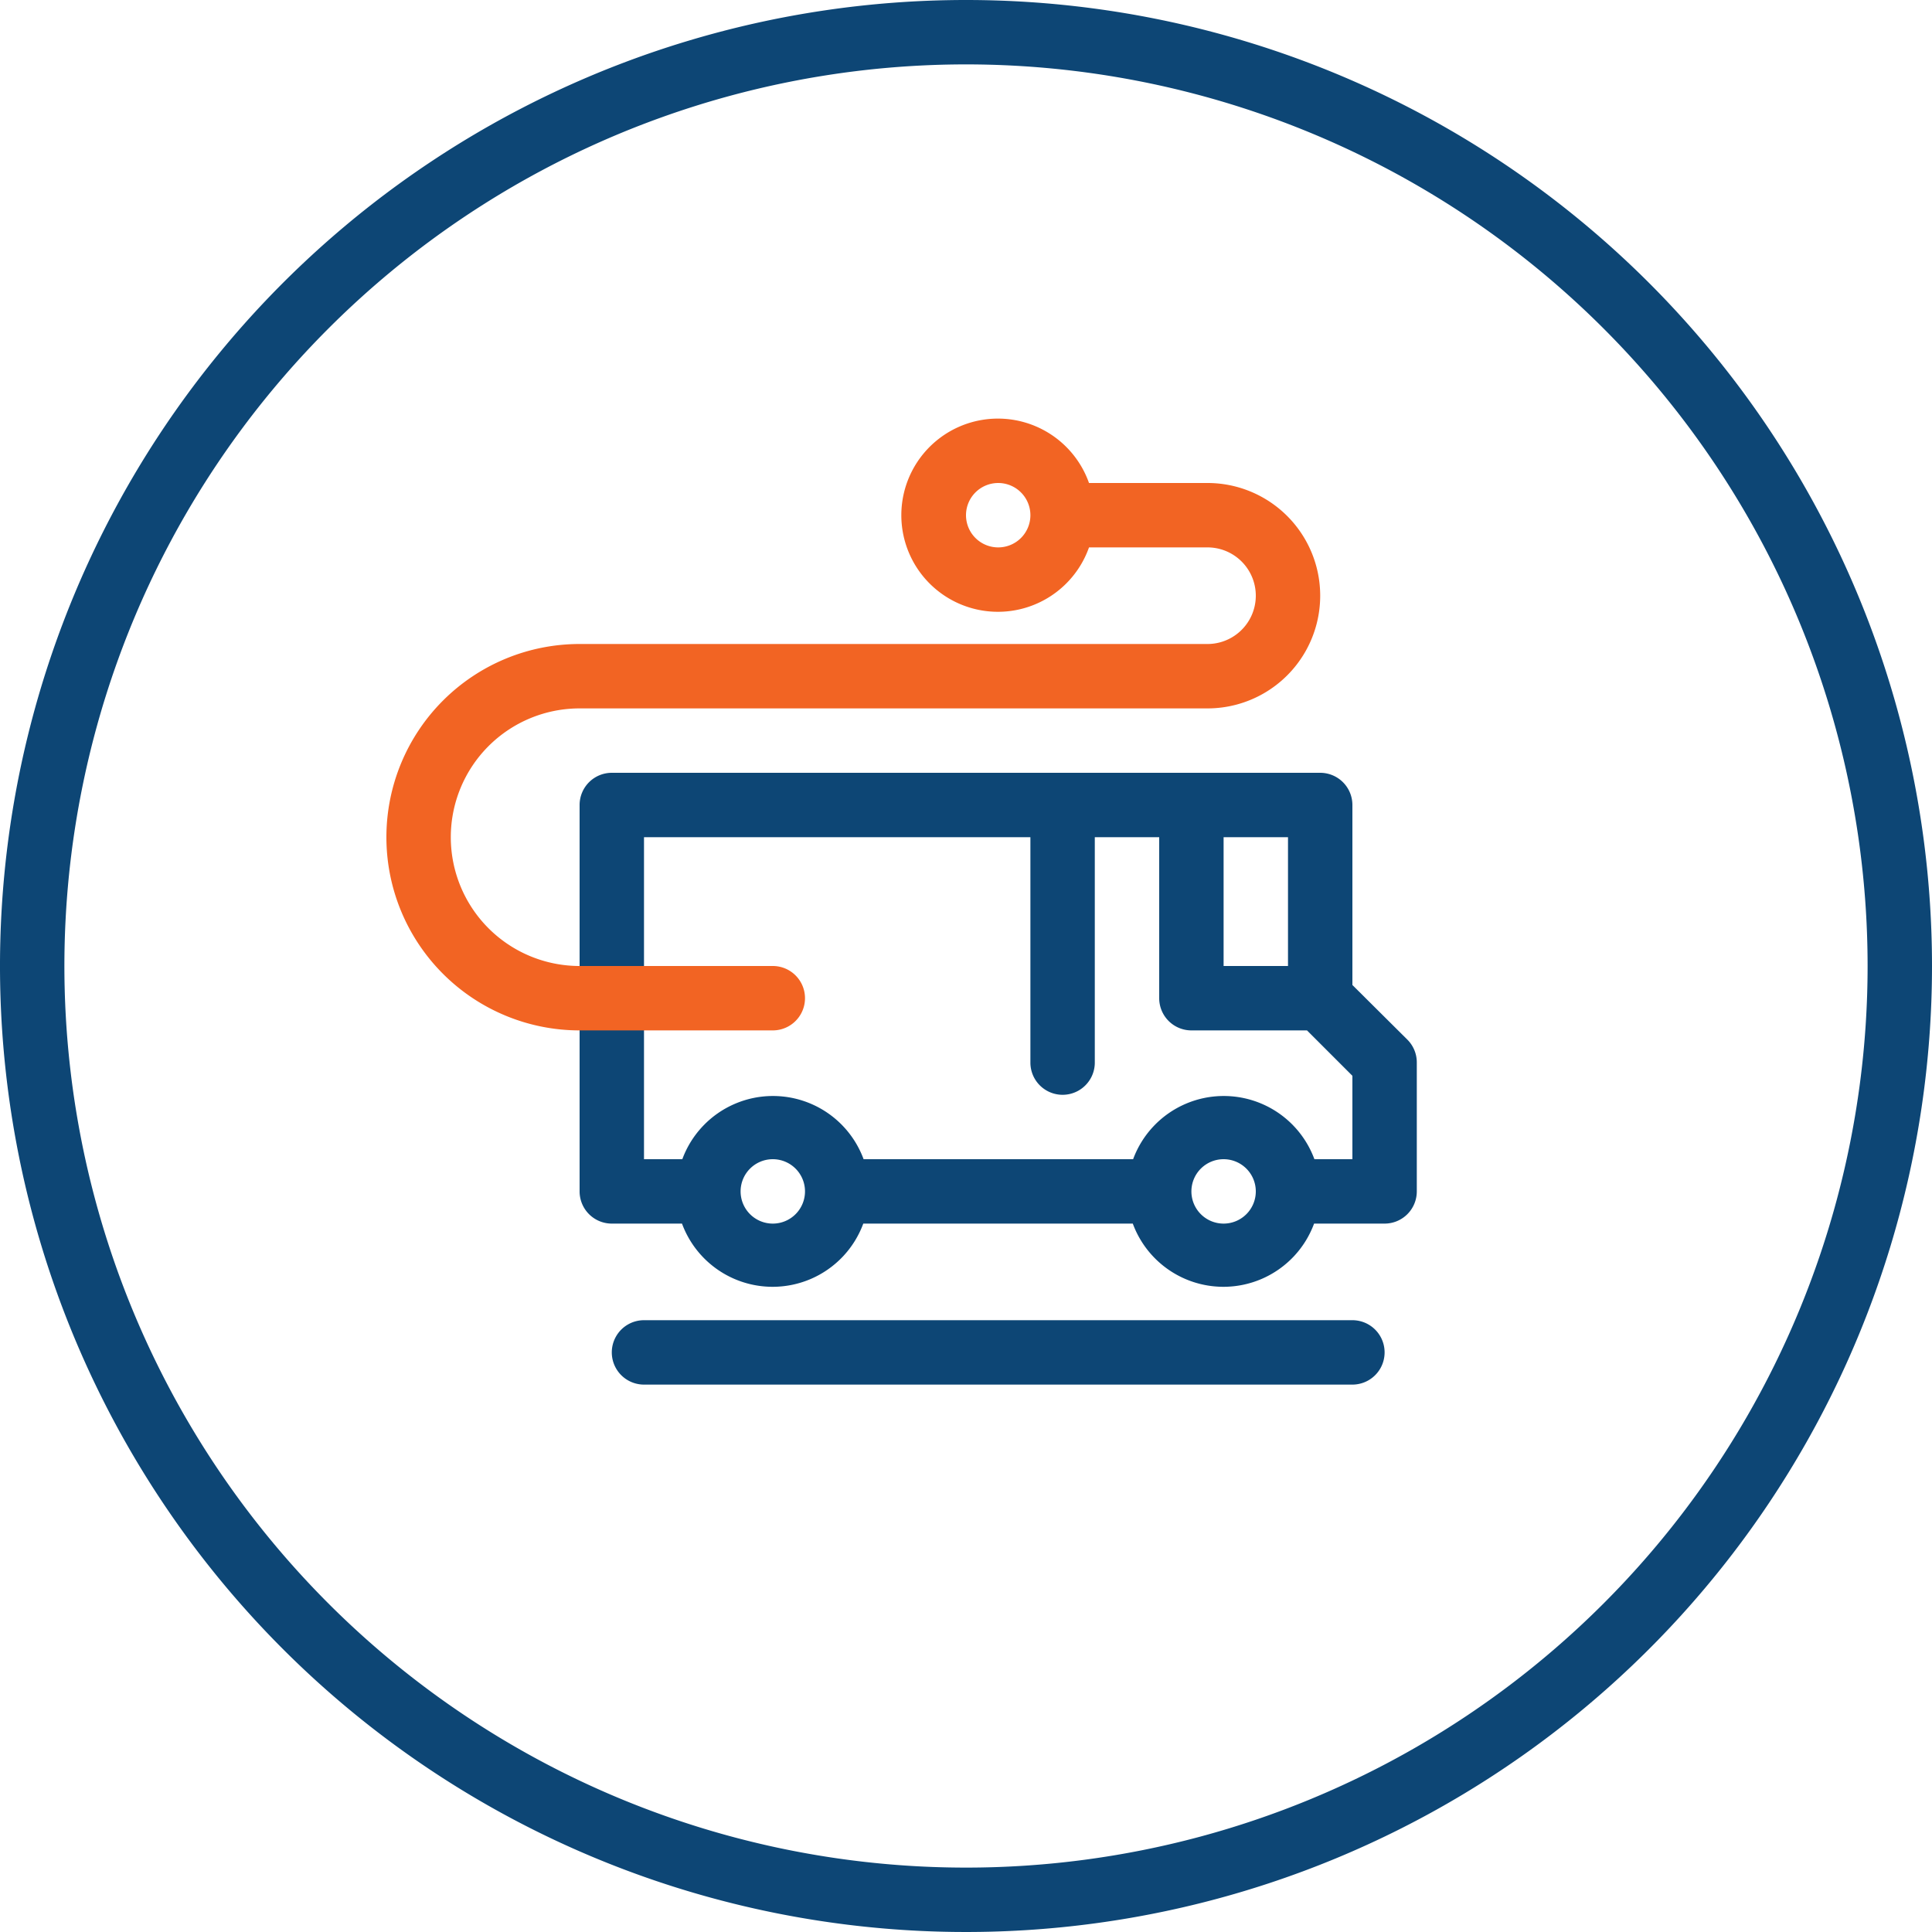 <svg xmlns="http://www.w3.org/2000/svg" viewBox="0 0 60 60"><defs><style>.cls-1{fill: #0d4675;}.cls-2{fill:#f26423;}</style></defs><title>02-02-03</title><g id="Layer_2" data-name="Layer 2"><g id="Vrstva_1" data-name="Vrstva 1"><path class="cls-1" d="M30,0A30,30,0,1,0,60,30,30,30,0,0,0,30,0Zm0,58A28,28,0,1,1,58,30,28,28,0,0,1,30,58Z"/><path class="cls-1" d="M42,30.59V25a1,1,0,0,0-1-1H19a1,1,0,0,0-1,1V37a1,1,0,0,0,1,1h2.18a3,3,0,0,0,5.63,0h8.37a3,3,0,0,0,5.63,0H43a1,1,0,0,0,1-1V33a1,1,0,0,0-.29-.71ZM40,26v4H38V26ZM24,38a1,1,0,1,1,1-1A1,1,0,0,1,24,38Zm14,0a1,1,0,1,1,1-1A1,1,0,0,1,38,38Zm4-2H40.82a3,3,0,0,0-5.63,0H26.82a3,3,0,0,0-5.63,0H20V26H32v7a1,1,0,0,0,2,0V26h2v5a1,1,0,0,0,1,1h3.59L42,33.41Z"/><path class="cls-1" d="M42,41H20a1,1,0,0,0,0,2H42a1,1,0,0,0,0-2Z"/><path class="cls-2" d="M37.5,15H33.82a3,3,0,1,0,0,2H37.5a1.5,1.5,0,0,1,0,3H18a6,6,0,0,0,0,12h6a1,1,0,0,0,0-2H18a4,4,0,0,1,0-8H37.5a3.5,3.5,0,0,0,0-7ZM31,17a1,1,0,1,1,1-1A1,1,0,0,1,31,17Z"/></g></g></svg>
